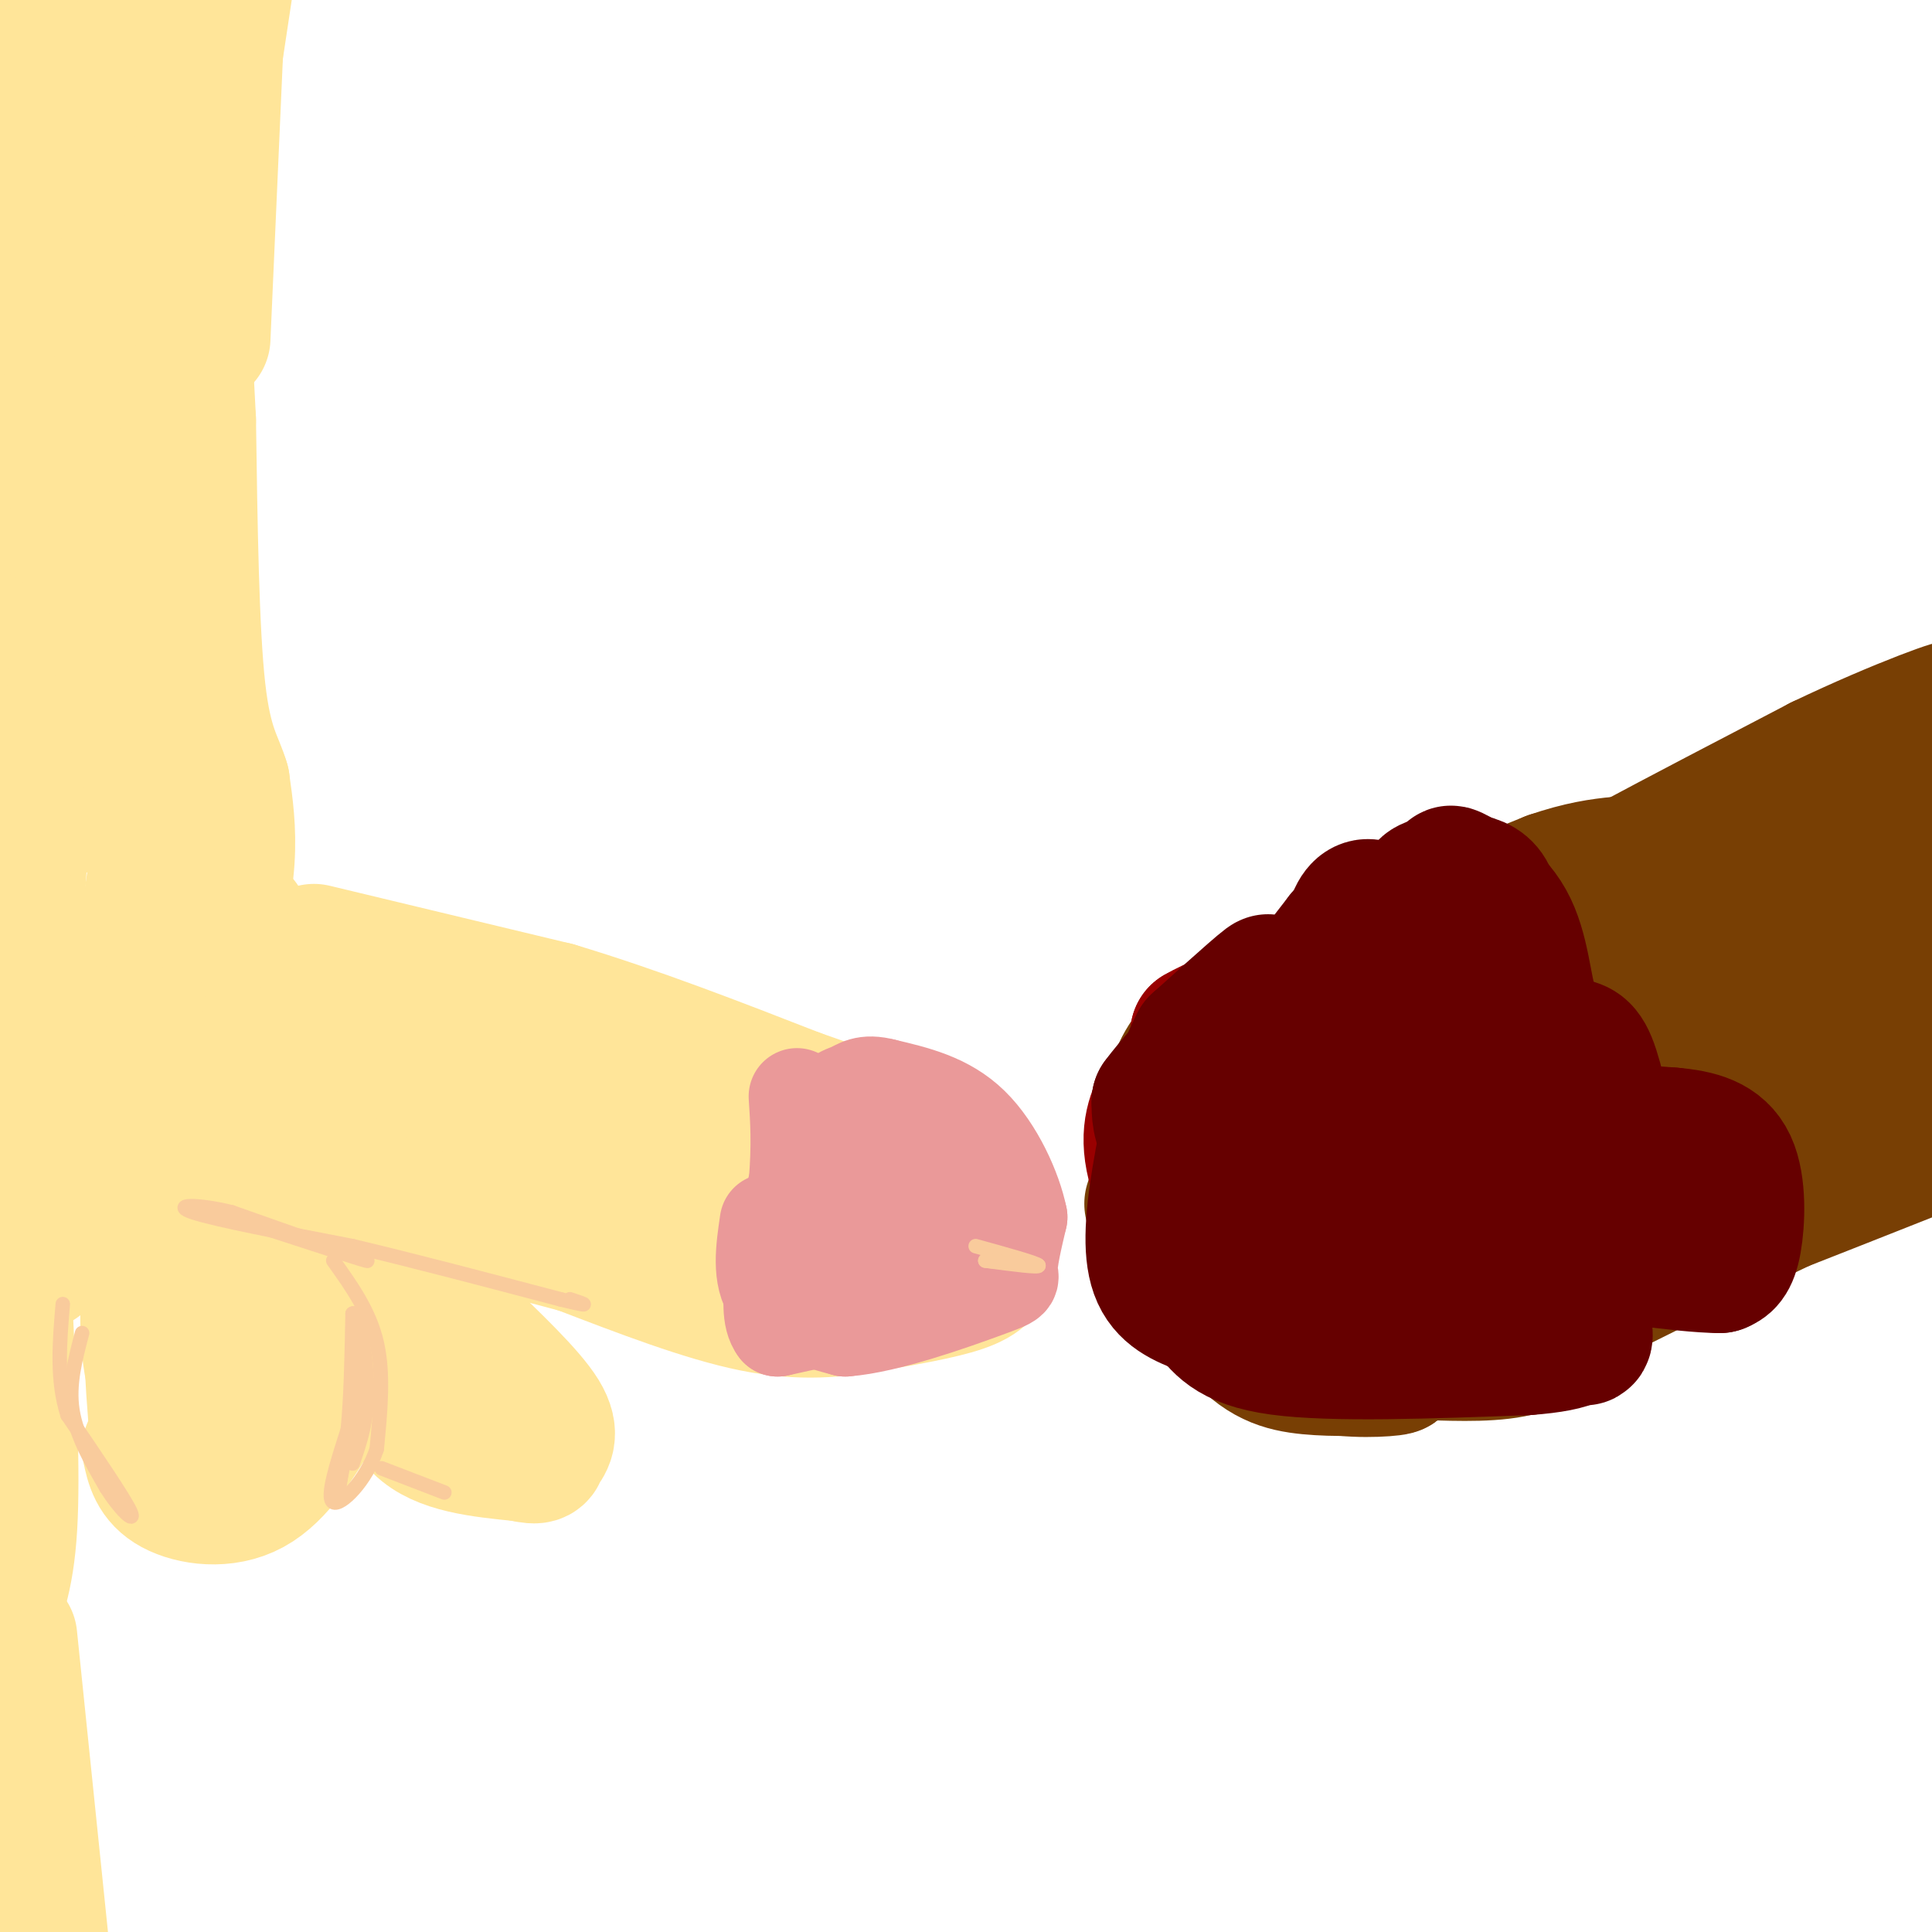 <svg viewBox='0 0 400 400' version='1.1' xmlns='http://www.w3.org/2000/svg' xmlns:xlink='http://www.w3.org/1999/xlink'><g fill='none' stroke='rgb(255,229,153)' stroke-width='28' stroke-linecap='round' stroke-linejoin='round'><path d='M65,197c0.000,0.000 50.000,12.000 50,12'/><path d='M115,209c16.667,5.000 33.333,11.500 50,18'/><path d='M165,227c12.000,4.222 17.000,5.778 22,9c5.000,3.222 10.000,8.111 15,13'/><path d='M202,249c3.131,4.190 3.458,8.167 3,11c-0.458,2.833 -1.702,4.524 -6,6c-4.298,1.476 -11.649,2.738 -19,4'/><path d='M180,270c-6.689,1.156 -13.911,2.044 -24,0c-10.089,-2.044 -23.044,-7.022 -36,-12'/><path d='M120,258c-12.178,-3.378 -24.622,-5.822 -34,-11c-9.378,-5.178 -15.689,-13.089 -22,-21'/><path d='M64,226c-3.962,-2.850 -2.866,0.525 -3,0c-0.134,-0.525 -1.498,-4.949 -1,-7c0.498,-2.051 2.856,-1.729 8,1c5.144,2.729 13.072,7.864 21,13'/><path d='M89,233c7.250,4.190 14.875,8.167 27,10c12.125,1.833 28.750,1.524 41,3c12.250,1.476 20.125,4.738 28,8'/><path d='M185,254c4.581,1.053 2.032,-0.316 3,1c0.968,1.316 5.453,5.316 -7,1c-12.453,-4.316 -41.844,-16.947 -58,-23c-16.156,-6.053 -19.078,-5.526 -22,-5'/><path d='M101,228c-6.533,-2.111 -11.867,-4.889 -15,-5c-3.133,-0.111 -4.067,2.444 -5,5'/><path d='M81,228c-2.000,3.667 -4.500,10.333 -7,17'/><path d='M74,245c-4.022,2.333 -10.578,-0.333 -14,-4c-3.422,-3.667 -3.711,-8.333 -4,-13'/><path d='M56,228c-0.667,-5.333 -0.333,-12.167 0,-19'/><path d='M36,249c-2.089,4.875 -4.179,9.750 -5,17c-0.821,7.250 -0.375,16.875 2,22c2.375,5.125 6.679,5.750 10,4c3.321,-1.750 5.661,-5.875 8,-10'/><path d='M51,282c2.060,-5.452 3.208,-14.083 1,-19c-2.208,-4.917 -7.774,-6.119 -10,-1c-2.226,5.119 -1.113,16.560 0,28'/><path d='M42,290c3.066,3.632 10.732,-1.287 15,-5c4.268,-3.713 5.138,-6.219 7,-11c1.862,-4.781 4.716,-11.838 1,-15c-3.716,-3.162 -14.000,-2.428 -21,-1c-7.000,1.428 -10.714,3.551 -12,11c-1.286,7.449 -0.143,20.225 1,33'/><path d='M33,302c0.667,6.000 1.833,4.500 3,3'/><path d='M31,300c0.644,3.000 1.289,6.000 5,8c3.711,2.000 10.489,3.000 16,0c5.511,-3.000 9.756,-10.000 14,-17'/><path d='M66,291c2.333,-5.500 1.167,-10.750 0,-16'/><path d='M82,275c0.333,7.833 0.667,15.667 5,20c4.333,4.333 12.667,5.167 21,6'/><path d='M108,301c3.952,0.905 3.333,0.167 4,-1c0.667,-1.167 2.619,-2.762 0,-7c-2.619,-4.238 -9.810,-11.119 -17,-18'/><path d='M95,275c-2.833,-3.000 -1.417,-1.500 0,0'/><path d='M77,256c0.000,0.000 1.000,1.000 1,1'/><path d='M39,240c-1.250,-9.083 -2.500,-18.167 -2,-26c0.500,-7.833 2.750,-14.417 5,-21'/><path d='M42,193c2.167,-3.833 5.083,-2.917 8,-2'/><path d='M32,189c1.286,-12.024 2.571,-24.048 0,-7c-2.571,17.048 -9.000,63.167 -14,71c-5.000,7.833 -8.571,-22.619 -10,-38c-1.429,-15.381 -0.714,-15.690 0,-16'/><path d='M8,199c0.222,14.133 0.778,57.467 0,62c-0.778,4.533 -2.889,-29.733 -5,-64'/><path d='M3,197c1.000,-28.933 6.000,-69.267 8,-78c2.000,-8.733 1.000,14.133 0,37'/><path d='M11,156c0.381,5.012 1.333,-0.958 2,3c0.667,3.958 1.048,17.845 2,-3c0.952,-20.845 2.476,-76.423 4,-132'/><path d='M19,24c0.691,-21.385 0.420,-8.846 -1,-11c-1.420,-2.154 -3.989,-19.000 -5,-2c-1.011,17.000 -0.465,67.846 -1,87c-0.535,19.154 -2.153,6.615 -3,-2c-0.847,-8.615 -0.924,-13.308 -1,-18'/><path d='M8,78c-0.607,-13.119 -1.625,-36.917 -1,-53c0.625,-16.083 2.893,-24.452 4,-13c1.107,11.452 1.054,42.726 1,74'/><path d='M12,86c5.071,26.345 17.250,55.208 22,73c4.750,17.792 2.071,24.512 1,24c-1.071,-0.512 -0.536,-8.256 0,-16'/><path d='M35,167c-0.333,-23.167 -1.167,-73.083 -2,-123'/><path d='M33,44c-0.667,-28.167 -1.333,-37.083 -2,-46'/><path d='M30,2c-3.083,43.333 -6.167,86.667 -6,113c0.167,26.333 3.583,35.667 7,45'/><path d='M31,160c3.262,13.988 7.917,26.458 11,29c3.083,2.542 4.595,-4.845 5,-11c0.405,-6.155 -0.298,-11.077 -1,-16'/><path d='M46,162c-1.178,-4.222 -3.622,-6.778 -5,-19c-1.378,-12.222 -1.689,-34.111 -2,-56'/><path d='M39,87c-0.667,-13.689 -1.333,-19.911 0,-34c1.333,-14.089 4.667,-36.044 8,-58'/><path d='M45,2c0.000,0.000 -3.000,68.000 -3,68'/><path d='M1,270c0.833,17.417 1.667,34.833 1,46c-0.667,11.167 -2.833,16.083 -5,21'/><path d='M2,339c0.000,0.000 7.000,68.000 7,68'/></g>
<g fill='none' stroke='rgb(234,153,153)' stroke-width='20' stroke-linecap='round' stroke-linejoin='round'><path d='M159,253c-0.833,5.667 -1.667,11.333 1,15c2.667,3.667 8.833,5.333 15,7'/><path d='M175,275c8.607,-0.619 22.625,-5.667 29,-8c6.375,-2.333 5.107,-1.952 5,-4c-0.107,-2.048 0.946,-6.524 2,-11'/><path d='M211,252c-1.111,-5.578 -4.889,-14.022 -10,-19c-5.111,-4.978 -11.556,-6.489 -18,-8'/><path d='M183,225c-4.048,-1.078 -5.167,0.226 -7,1c-1.833,0.774 -4.378,1.016 -7,10c-2.622,8.984 -5.321,26.710 -4,29c1.321,2.290 6.660,-10.855 12,-24'/><path d='M177,241c0.750,0.868 -3.376,15.037 -4,16c-0.624,0.963 2.255,-11.279 3,-11c0.745,0.279 -0.644,13.080 1,15c1.644,1.920 6.322,-7.040 11,-16'/><path d='M188,245c1.674,-0.371 0.358,6.700 0,8c-0.358,1.300 0.240,-3.172 2,-2c1.760,1.172 4.682,7.988 6,10c1.318,2.012 1.034,-0.780 1,-3c-0.034,-2.220 0.183,-3.867 0,-3c-0.183,0.867 -0.767,4.248 -3,7c-2.233,2.752 -6.117,4.876 -10,7'/><path d='M184,269c-5.500,2.167 -14.250,4.083 -23,6'/><path d='M161,275c-3.167,-4.000 0.417,-17.000 4,-30'/><path d='M165,245c0.667,-8.000 0.333,-13.000 0,-18'/></g>
<g fill='none' stroke='rgb(249,203,156)' stroke-width='3' stroke-linecap='round' stroke-linejoin='round'><path d='M74,287c0.000,0.000 -4.000,22.000 -4,22'/><path d='M70,309c0.167,-1.333 2.583,-15.667 5,-30'/><path d='M75,279c0.500,-6.167 -0.750,-6.583 -2,-7'/><path d='M54,254c11.500,3.750 23.000,7.500 22,7c-1.000,-0.500 -14.500,-5.250 -28,-10'/><path d='M48,251c-7.600,-1.867 -12.600,-1.533 -8,0c4.600,1.533 18.800,4.267 33,7'/><path d='M73,258c12.667,3.000 27.833,7.000 43,11'/><path d='M116,269c7.500,1.833 4.750,0.917 2,0'/><path d='M69,261c3.750,5.250 7.500,10.500 9,17c1.500,6.500 0.750,14.250 0,22'/><path d='M78,300c-2.133,6.533 -7.467,11.867 -9,11c-1.533,-0.867 0.733,-7.933 3,-15'/><path d='M72,296c0.667,-6.500 0.833,-15.250 1,-24'/><path d='M73,272c0.956,-1.111 2.844,8.111 3,15c0.156,6.889 -1.422,11.444 -3,16'/><path d='M17,276c-1.417,5.333 -2.833,10.667 -2,16c0.833,5.333 3.917,10.667 7,16'/><path d='M22,308c2.778,4.489 6.222,7.711 5,5c-1.222,-2.711 -7.111,-11.356 -13,-20'/><path d='M14,293c-2.333,-7.167 -1.667,-15.083 -1,-23'/><path d='M79,304c0.000,0.000 13.000,5.000 13,5'/><path d='M202,258c6.333,1.750 12.667,3.500 13,4c0.333,0.500 -5.333,-0.250 -11,-1'/><path d='M204,261c0.000,0.000 5.500,0.500 11,1'/></g>
<g fill='none' stroke='rgb(120,63,4)' stroke-width='3' stroke-linecap='round' stroke-linejoin='round'><path d='M244,217c0.000,0.000 -1.000,2.000 -1,2'/></g>
<g fill='none' stroke='rgb(120,63,4)' stroke-width='28' stroke-linecap='round' stroke-linejoin='round'><path d='M269,219c-3.134,0.650 -6.268,1.300 -9,5c-2.732,3.700 -5.064,10.450 -6,14c-0.936,3.550 -0.478,3.900 7,0c7.478,-3.900 21.975,-12.050 29,-16c7.025,-3.950 6.579,-3.700 5,-5c-1.579,-1.300 -4.289,-4.150 -7,-7'/><path d='M288,210c-4.928,-1.305 -13.748,-1.066 -19,1c-5.252,2.066 -6.938,5.960 -9,11c-2.062,5.040 -4.501,11.227 0,14c4.501,2.773 15.943,2.131 25,0c9.057,-2.131 15.731,-5.752 20,-9c4.269,-3.248 6.135,-6.124 8,-9'/><path d='M313,218c-2.759,-1.868 -13.657,-2.037 -22,-2c-8.343,0.037 -14.131,0.279 -18,3c-3.869,2.721 -5.820,7.920 -9,11c-3.180,3.080 -7.590,4.040 -12,5'/><path d='M252,235c-0.424,3.794 4.516,10.779 4,16c-0.516,5.221 -6.489,8.678 8,2c14.489,-6.678 49.439,-23.490 69,-37c19.561,-13.510 23.732,-23.717 19,-25c-4.732,-1.283 -18.366,6.359 -32,14'/><path d='M320,205c-14.500,7.333 -34.750,18.667 -55,30'/><path d='M265,235c-11.444,4.978 -12.556,2.422 -13,0c-0.444,-2.422 -0.222,-4.711 0,-7'/><path d='M252,228c7.690,-4.655 26.917,-12.792 28,-14c1.083,-1.208 -15.976,4.512 -15,3c0.976,-1.512 19.988,-10.256 39,-19'/><path d='M304,198c9.485,-4.254 13.697,-5.388 10,-4c-3.697,1.388 -15.303,5.297 -22,8c-6.697,2.703 -8.485,4.201 -14,10c-5.515,5.799 -14.758,15.900 -24,26'/><path d='M254,238c-9.327,7.981 -20.644,14.933 -13,9c7.644,-5.933 34.250,-24.751 55,-36c20.750,-11.249 35.643,-14.928 49,-21c13.357,-6.072 25.179,-14.536 37,-23'/><path d='M382,167c9.844,-5.933 15.956,-9.267 3,-3c-12.956,6.267 -44.978,22.133 -77,38'/><path d='M308,202c-7.788,1.904 11.242,-12.335 29,-22c17.758,-9.665 34.242,-14.756 26,-10c-8.242,4.756 -41.212,19.359 -43,19c-1.788,-0.359 27.606,-15.679 57,-31'/><path d='M377,158c16.917,-8.104 30.710,-12.863 27,-11c-3.710,1.863 -24.922,10.348 -40,22c-15.078,11.652 -24.022,26.472 -28,34c-3.978,7.528 -2.989,7.764 -2,8'/><path d='M334,211c2.035,1.754 8.123,2.140 20,-2c11.877,-4.140 29.544,-12.807 23,-10c-6.544,2.807 -37.298,17.088 -52,25c-14.702,7.912 -13.351,9.456 -12,11'/><path d='M313,235c13.333,-7.667 52.667,-32.333 92,-57'/><path d='M404,181c-35.444,17.800 -70.889,35.600 -87,44c-16.111,8.400 -12.889,7.400 -14,11c-1.111,3.600 -6.556,11.800 -12,20'/><path d='M291,256c-3.369,5.310 -5.792,8.583 -9,10c-3.208,1.417 -7.202,0.976 -6,0c1.202,-0.976 7.601,-2.488 14,-4'/><path d='M290,262c9.600,-4.622 26.600,-14.178 47,-22c20.400,-7.822 44.200,-13.911 68,-20'/><path d='M401,222c-23.171,5.903 -46.341,11.805 -63,19c-16.659,7.195 -26.805,15.681 -32,18c-5.195,2.319 -5.437,-1.530 13,-12c18.437,-10.470 55.553,-27.563 68,-33c12.447,-5.437 0.223,0.781 -12,7'/><path d='M375,221c-5.413,6.547 -12.946,19.415 -30,31c-17.054,11.585 -43.630,21.888 -42,19c1.630,-2.888 31.466,-18.968 55,-30c23.534,-11.032 40.767,-17.016 58,-23'/><path d='M382,231c-20.167,10.833 -40.333,21.667 -56,29c-15.667,7.333 -26.833,11.167 -38,15'/><path d='M288,275c-10.756,4.600 -18.644,8.600 -12,7c6.644,-1.600 27.822,-8.800 49,-16'/><path d='M325,266c20.667,-7.500 47.833,-18.250 75,-29'/><path d='M400,237c12.333,-4.833 5.667,-2.417 -1,0'/><path d='M273,202c-11.000,4.917 -22.000,9.833 -27,17c-5.000,7.167 -4.000,16.583 -3,26'/><path d='M243,245c-1.070,4.628 -2.246,3.199 0,8c2.246,4.801 7.912,15.831 13,22c5.088,6.169 9.596,7.477 15,8c5.404,0.523 11.702,0.262 18,0'/><path d='M289,283c0.539,0.287 -7.113,1.005 -13,0c-5.887,-1.005 -10.008,-3.732 -14,-8c-3.992,-4.268 -7.855,-10.077 -10,-17c-2.145,-6.923 -2.573,-14.962 -3,-23'/><path d='M249,235c-0.893,-4.476 -1.625,-4.167 0,-8c1.625,-3.833 5.607,-11.810 18,-20c12.393,-8.190 33.196,-16.595 54,-25'/><path d='M321,182c12.400,-4.244 16.400,-2.356 29,-5c12.600,-2.644 33.800,-9.822 55,-17'/><path d='M401,161c-6.833,3.798 -13.667,7.595 -17,16c-3.333,8.405 -3.167,21.417 -2,30c1.167,8.583 3.333,12.738 6,11c2.667,-1.738 5.833,-9.369 9,-17'/><path d='M397,201c1.098,1.385 -0.655,13.348 0,13c0.655,-0.348 3.720,-13.008 4,-12c0.280,1.008 -2.224,15.682 -4,20c-1.776,4.318 -2.824,-1.722 -6,-4c-3.176,-2.278 -8.479,-0.794 -15,2c-6.521,2.794 -14.261,6.897 -22,11'/><path d='M354,231c-7.244,3.667 -14.356,7.333 -22,9c-7.644,1.667 -15.822,1.333 -24,1'/><path d='M241,241c-0.167,5.083 -0.333,10.167 0,9c0.333,-1.167 1.167,-8.583 2,-16'/><path d='M243,234c0.833,-3.167 1.917,-3.083 3,-3'/><path d='M295,280c7.500,0.250 15.000,0.500 20,-1c5.000,-1.500 7.500,-4.750 10,-8'/><path d='M325,271c11.500,-6.167 35.250,-17.583 59,-29'/><path d='M384,242c13.333,-5.500 17.167,-4.750 21,-4'/></g>
<g fill='none' stroke='rgb(153,0,0)' stroke-width='28' stroke-linecap='round' stroke-linejoin='round'><path d='M251,222c-1.250,-1.333 -2.500,-2.667 -3,3c-0.500,5.667 -0.250,18.333 0,31'/><path d='M248,256c-2.089,2.111 -7.311,-8.111 -9,-15c-1.689,-6.889 0.156,-10.444 2,-14'/><path d='M241,227c1.333,-2.400 3.667,-1.400 5,-3c1.333,-1.600 1.667,-5.800 2,-10'/><path d='M248,214c6.578,-3.867 22.022,-8.533 29,-10c6.978,-1.467 5.489,0.267 4,2'/><path d='M281,206c0.167,0.667 -1.417,1.333 -3,2'/></g>
<g fill='none' stroke='rgb(102,0,0)' stroke-width='28' stroke-linecap='round' stroke-linejoin='round'><path d='M264,211c-2.928,0.285 -5.856,0.571 -7,6c-1.144,5.429 -0.502,16.002 -1,22c-0.498,5.998 -2.134,7.423 -5,6c-2.866,-1.423 -6.962,-5.692 -9,-9c-2.038,-3.308 -2.019,-5.654 -2,-8'/><path d='M240,228c5.200,-7.111 19.200,-20.889 22,-24c2.800,-3.111 -5.600,4.444 -14,12'/><path d='M248,216c-3.857,7.083 -6.500,18.792 -8,28c-1.500,9.208 -1.857,15.917 0,20c1.857,4.083 5.929,5.542 10,7'/><path d='M250,271c2.622,2.867 4.178,6.533 15,8c10.822,1.467 30.911,0.733 51,0'/><path d='M316,279c10.812,-0.788 12.341,-2.758 9,-4c-3.341,-1.242 -11.553,-1.758 -16,-6c-4.447,-4.242 -5.128,-12.212 -9,-19c-3.872,-6.788 -10.936,-12.394 -18,-18'/><path d='M282,232c-3.707,-2.699 -3.973,-0.445 -4,-8c-0.027,-7.555 0.185,-24.919 2,-32c1.815,-7.081 5.233,-3.880 8,-1c2.767,2.880 4.884,5.440 7,8'/><path d='M295,199c1.858,5.270 3.003,14.443 5,19c1.997,4.557 4.845,4.496 11,16c6.155,11.504 15.616,34.573 17,41c1.384,6.427 -5.308,-3.786 -12,-14'/><path d='M316,261c-4.752,-2.829 -10.632,-2.901 -18,0c-7.368,2.901 -16.223,8.775 -18,7c-1.777,-1.775 3.524,-11.197 6,-17c2.476,-5.803 2.128,-7.985 -3,-2c-5.128,5.985 -15.037,20.139 -19,25c-3.963,4.861 -1.982,0.431 0,-4'/><path d='M264,270c1.905,-5.321 6.667,-16.625 6,-17c-0.667,-0.375 -6.762,10.179 -9,7c-2.238,-3.179 -0.619,-20.089 1,-37'/><path d='M262,223c0.244,-7.667 0.356,-8.333 3,-12c2.644,-3.667 7.822,-10.333 13,-17'/><path d='M278,194c5.000,-2.556 11.000,-0.444 14,-1c3.000,-0.556 3.000,-3.778 3,-7'/><path d='M295,186c0.238,-1.643 -0.667,-2.250 2,-3c2.667,-0.750 8.905,-1.643 11,2c2.095,3.643 0.048,11.821 -2,20'/><path d='M306,205c-1.244,5.244 -3.356,8.356 -4,14c-0.644,5.644 0.178,13.822 1,22'/><path d='M303,241c2.095,3.762 6.833,2.167 11,0c4.167,-2.167 7.762,-4.905 13,-6c5.238,-1.095 12.119,-0.548 19,0'/><path d='M346,235c5.560,0.464 9.958,1.625 12,6c2.042,4.375 1.726,11.964 1,16c-0.726,4.036 -1.863,4.518 -3,5'/><path d='M356,262c-7.478,-0.049 -24.675,-2.673 -32,-4c-7.325,-1.327 -4.780,-1.357 -2,-3c2.780,-1.643 5.794,-4.898 6,-7c0.206,-2.102 -2.397,-3.051 -5,-4'/><path d='M323,244c-3.071,-2.357 -8.250,-6.250 -10,-11c-1.750,-4.750 -0.071,-10.357 -1,-18c-0.929,-7.643 -4.464,-17.321 -8,-27'/><path d='M304,188c-2.526,-6.104 -4.842,-7.863 -3,-7c1.842,0.863 7.842,4.348 11,10c3.158,5.652 3.474,13.472 5,18c1.526,4.528 4.263,5.764 7,7'/><path d='M324,216c1.978,1.044 3.422,0.156 5,4c1.578,3.844 3.289,12.422 5,21'/></g>
</svg>